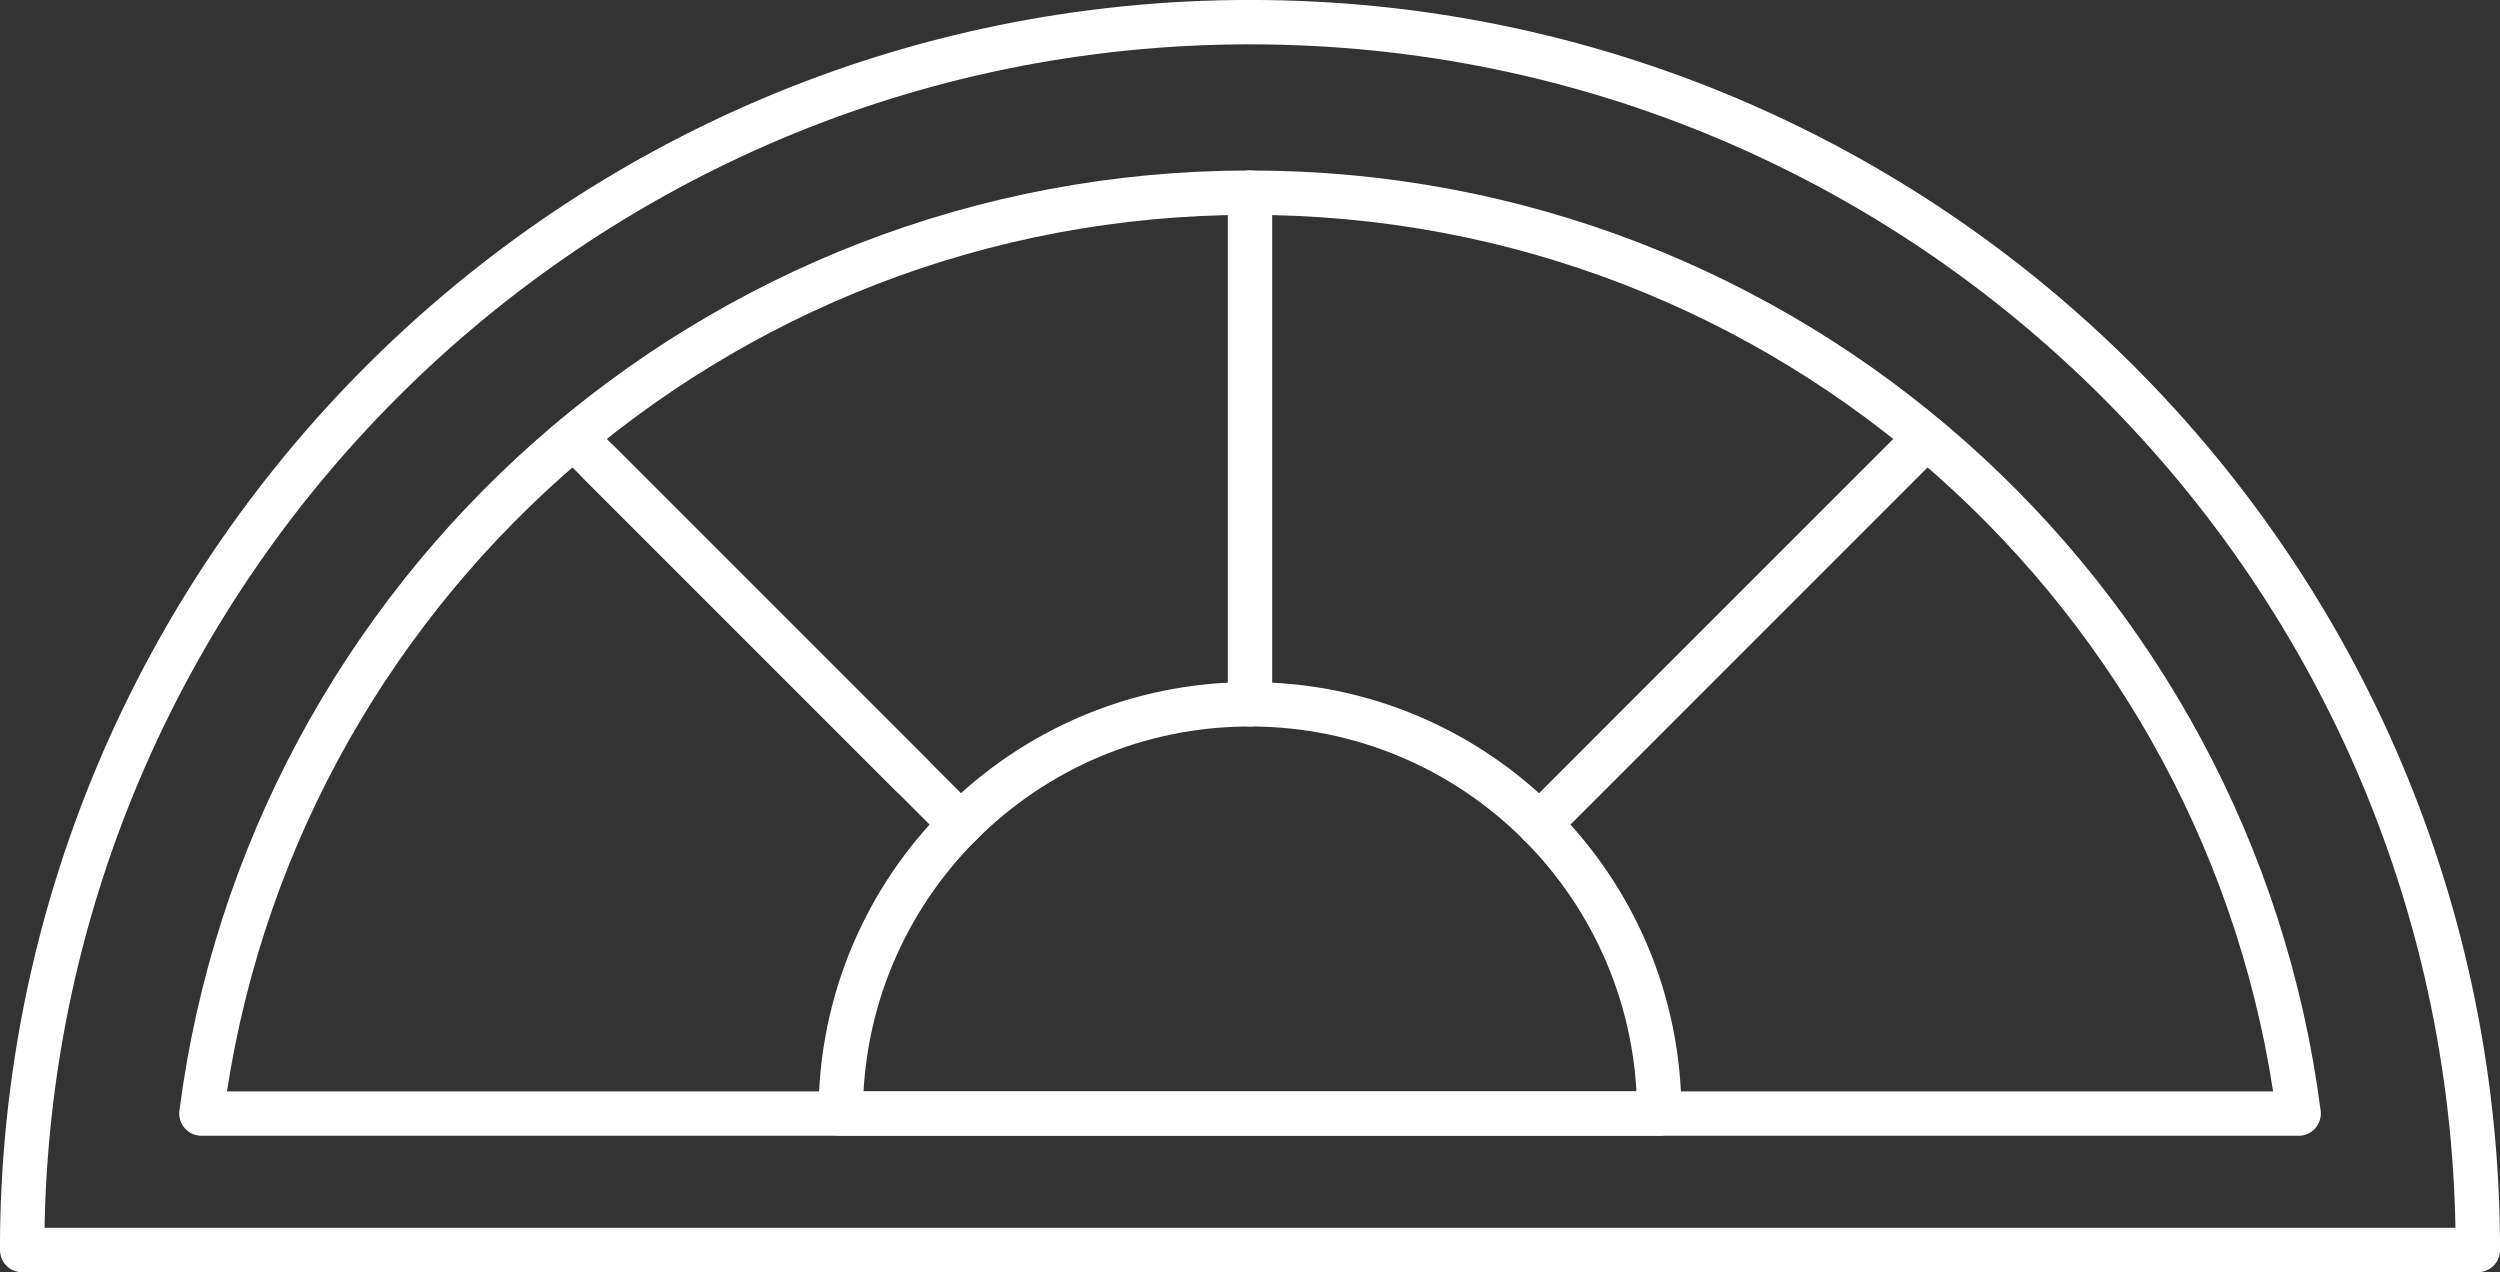 <?xml version="1.0" encoding="UTF-8"?><svg id="Lag_2" xmlns="http://www.w3.org/2000/svg" viewBox="0 0 311.52 158.52"><rect x="0" y="0" width="311.52" height="158.52" fill="#333333" stroke="none"/><defs><style>.cls-1{fill:none;stroke:#fff;stroke-linecap:round;stroke-linejoin:round;stroke-width:5.53px;}</style></defs><g id="Layer_1"><path class="cls-1" d="M155.76,2.76C71.26,2.76,2.76,71.26,2.76,155.76h306C308.76,71.26,240.26,2.76,155.76,2.76Z"/><path class="cls-1" d="M155.76,87.76c-28.17,0-51,22.83-51,51h102c0-28.17-22.83-51-51-51Z"/><path class="cls-1" d="M155.76,24.01c-67,0-122.32,50.02-130.66,114.75h261.33c-8.34-64.73-63.66-114.75-130.66-114.75Z"/><line class="cls-1" x1="155.76" y1="87.76" x2="155.76" y2="24.01"/><line class="cls-1" x1="113.69" y1="96.69" x2="74.59" y2="57.59"/><line class="cls-1" x1="119.7" y1="102.7" x2="71.5" y2="54.5"/><line class="cls-1" x1="240.02" y1="54.5" x2="191.82" y2="102.71"/></g></svg>